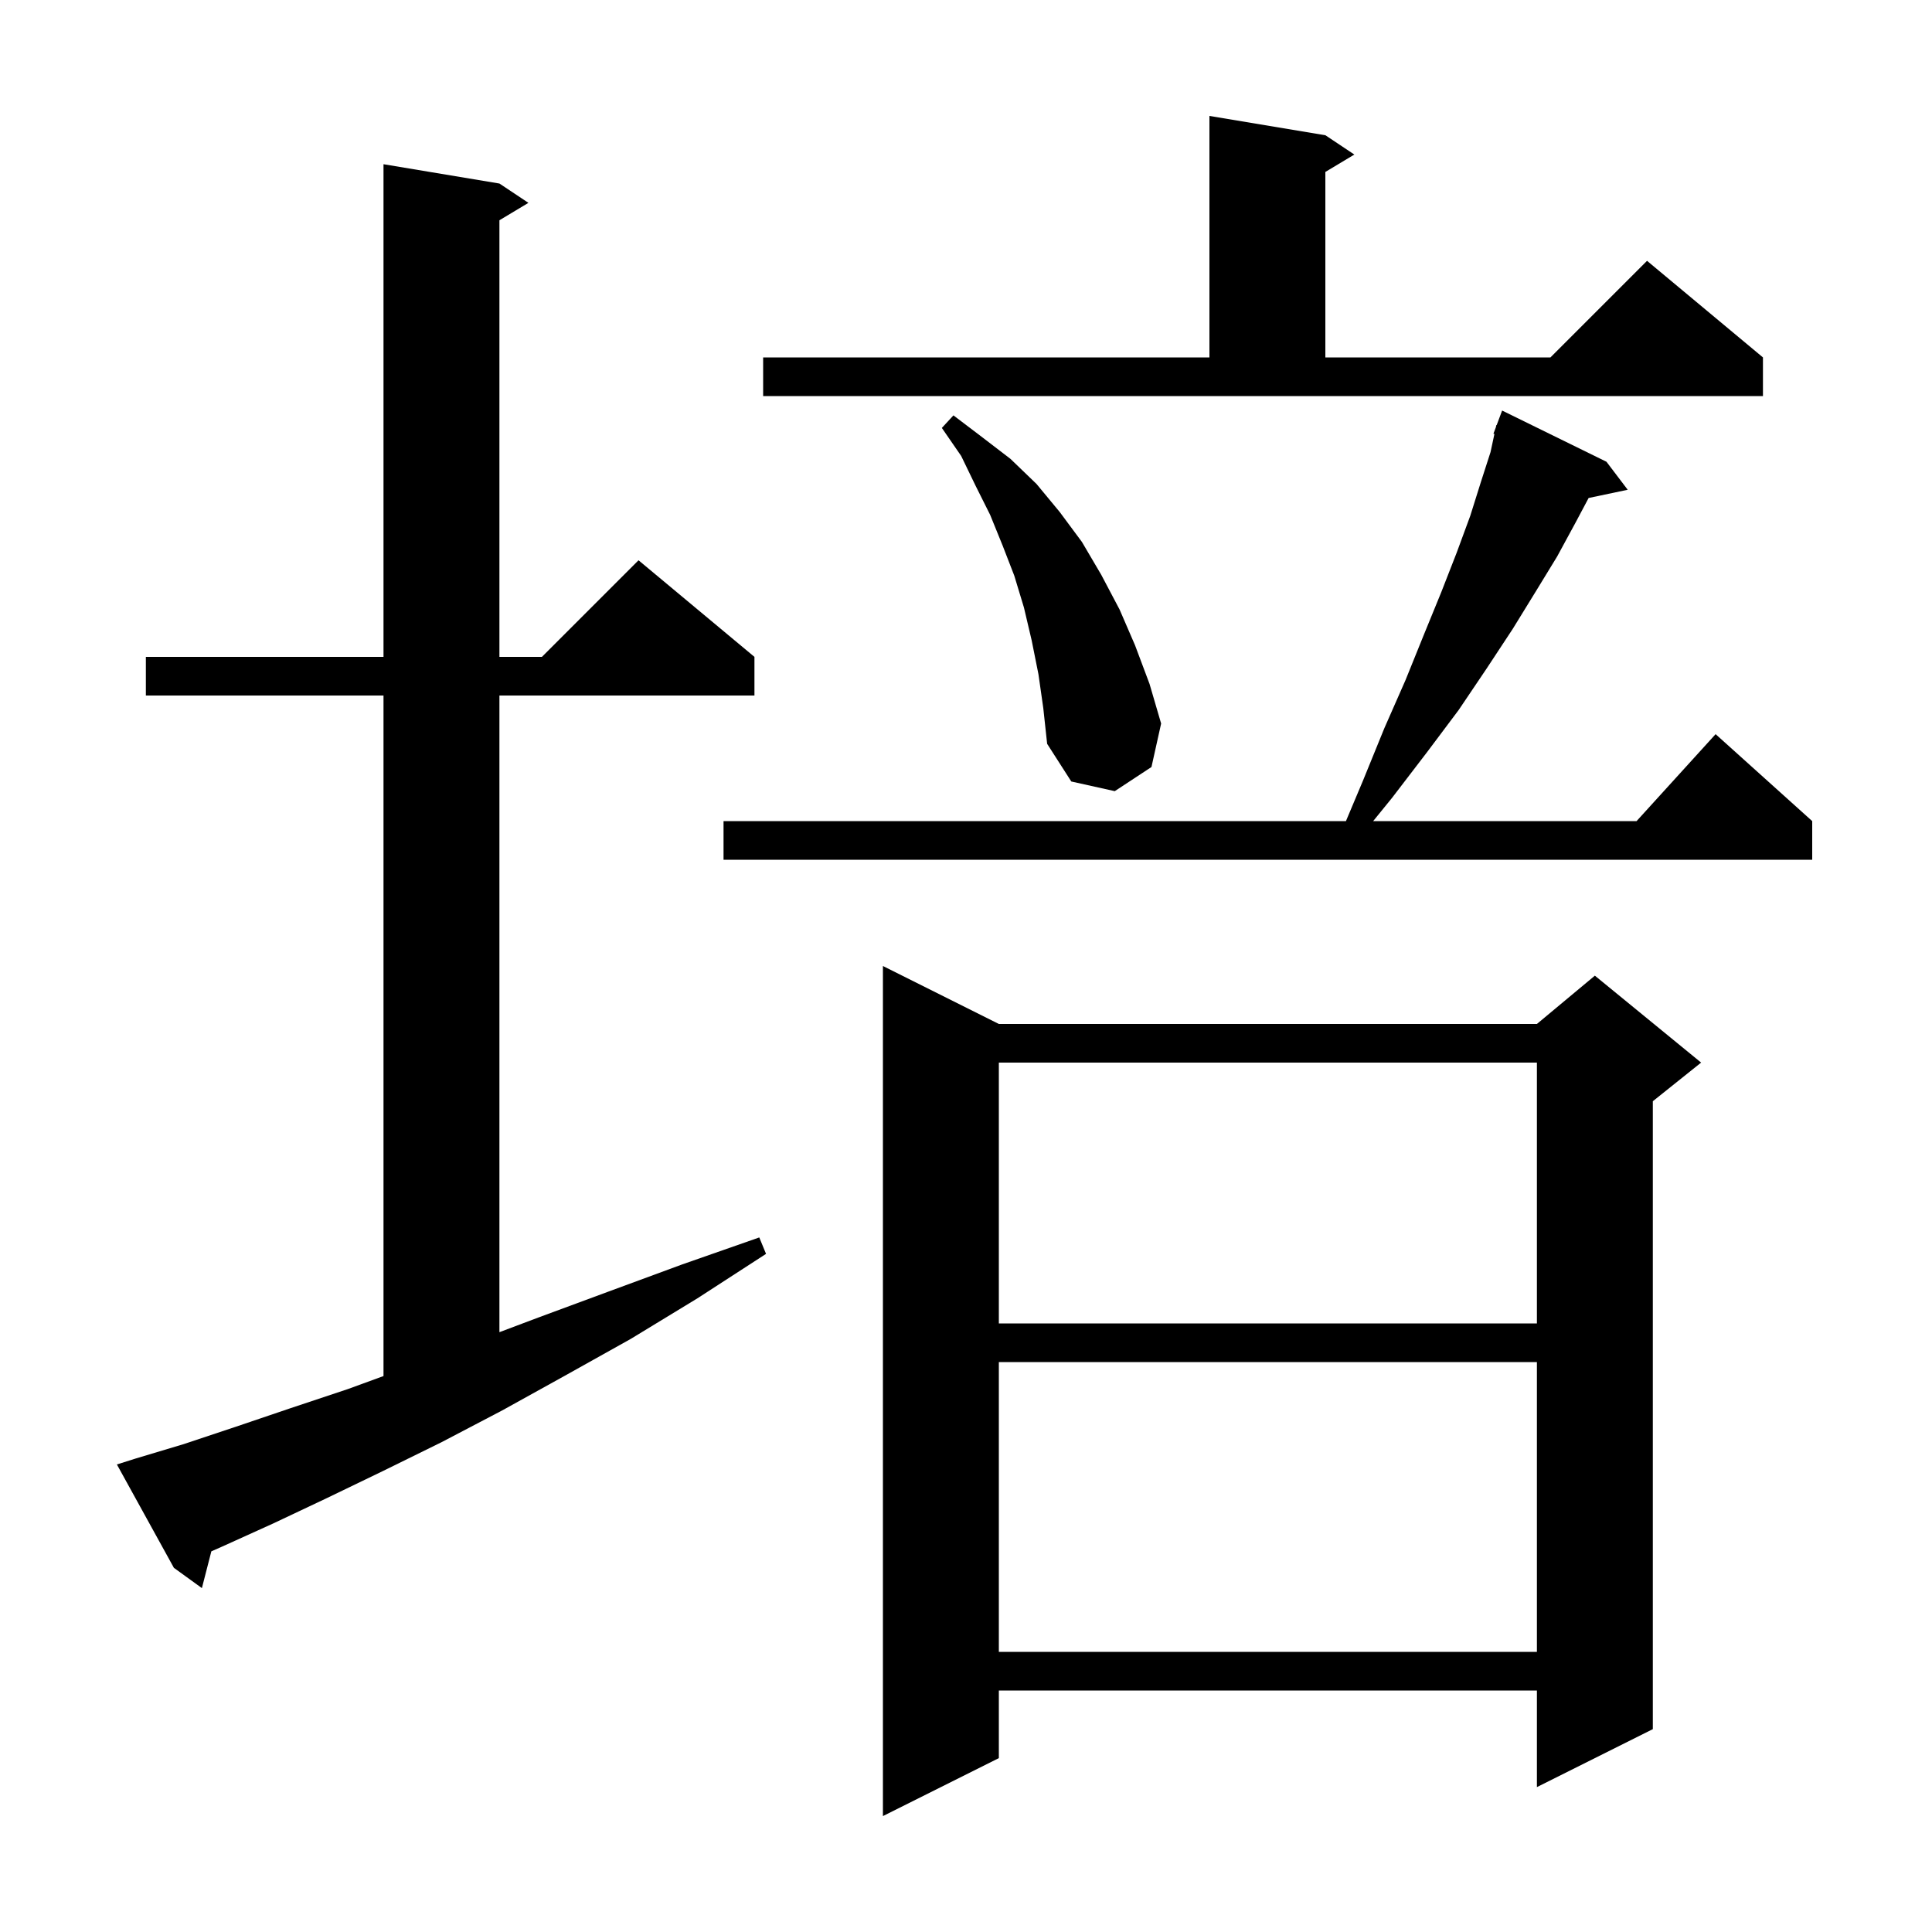 <svg xmlns="http://www.w3.org/2000/svg" xmlns:xlink="http://www.w3.org/1999/xlink" version="1.1" baseProfile="full" viewBox="0 0 200 200" width="200" height="200">
<g fill="black">
<path d="M 103.4 106.0 L 159.1 106.0 L 165.1 101.0 L 176.1 110.0 L 171.1 114.0 L 171.1 179.0 L 159.1 185.0 L 159.1 175.0 L 103.4 175.0 L 103.4 182.0 L 91.4 188.0 L 91.4 100.0 Z M 103.4 141.0 L 103.4 171.0 L 159.1 171.0 L 159.1 141.0 Z M 14.0 151.0 L 19.0 149.5 L 24.4 147.7 L 30.0 145.8 L 36.0 143.8 L 39.7 142.449 L 39.7 72.0 L 15.1 72.0 L 15.1 68.0 L 39.7 68.0 L 39.7 17.0 L 51.7 19.0 L 54.7 21.0 L 51.7 22.8 L 51.7 68.0 L 56.1 68.0 L 66.1 58.0 L 78.1 68.0 L 78.1 72.0 L 51.7 72.0 L 51.7 137.907 L 55.7 136.4 L 63.0 133.7 L 70.6 130.9 L 78.6 128.1 L 79.3 129.8 L 72.2 134.4 L 65.3 138.6 L 58.5 142.4 L 52.0 146.0 L 45.7 149.3 L 39.6 152.3 L 33.8 155.1 L 28.3 157.7 L 23.0 160.1 L 21.879 160.593 L 20.9 164.4 L 18.0 162.3 L 12.1 151.6 Z M 103.4 110.0 L 103.4 137.0 L 159.1 137.0 L 159.1 110.0 Z M 166.3 47.8 L 168.5 50.7 L 164.454 51.552 L 163.1 54.1 L 161.2 57.6 L 159.0 61.2 L 156.6 65.1 L 153.9 69.2 L 151.0 73.5 L 147.7 77.9 L 144.1 82.6 L 142.15 85.0 L 169.418 85.0 L 177.6 76.0 L 187.6 85.0 L 187.6 89.0 L 74.9 89.0 L 74.9 85.0 L 139.332 85.0 L 141.1 80.8 L 143.3 75.4 L 145.5 70.4 L 147.4 65.7 L 149.2 61.3 L 150.8 57.2 L 152.2 53.4 L 153.3 49.9 L 154.3 46.8 L 154.702 44.925 L 154.6 44.9 L 154.85 44.233 L 154.9 44.0 L 154.933 44.011 L 155.5 42.5 Z M 107.5 69.8 L 106.8 66.3 L 106.0 62.9 L 105.0 59.6 L 103.8 56.5 L 102.5 53.3 L 101.0 50.3 L 99.5 47.2 L 97.5 44.3 L 98.7 43.0 L 101.6 45.2 L 104.6 47.5 L 107.3 50.1 L 109.7 53.0 L 112.0 56.1 L 114.0 59.5 L 115.9 63.1 L 117.5 66.8 L 119.0 70.8 L 120.2 74.9 L 119.2 79.4 L 115.4 81.9 L 110.9 80.9 L 108.4 77.0 L 108.0 73.3 Z M 79.0 37.0 L 125.2 37.0 L 125.2 12.0 L 137.2 14.0 L 140.2 16.0 L 137.2 17.8 L 137.2 37.0 L 160.5 37.0 L 170.5 27.0 L 182.5 37.0 L 182.5 41.0 L 79.0 41.0 Z " />
</g>
</svg>
